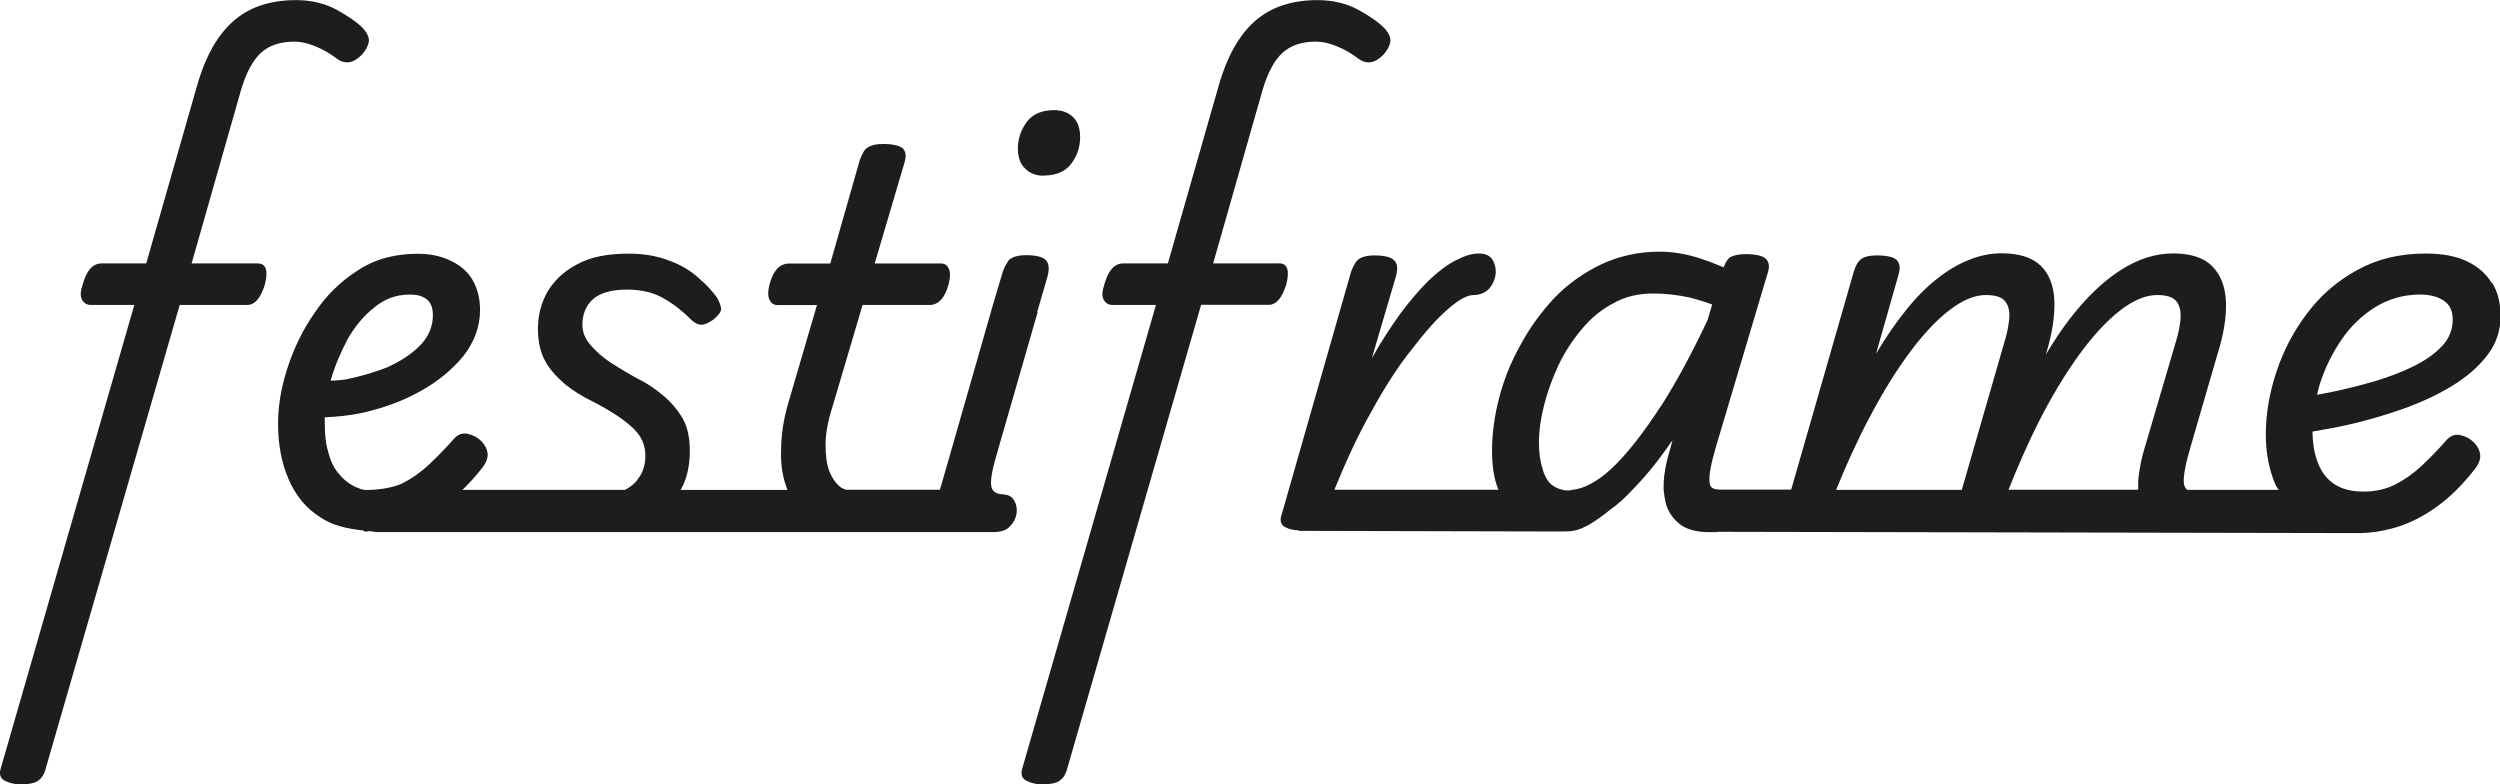 <svg viewBox="0 0 212.01 66.52" xmlns="http://www.w3.org/2000/svg" id="Layer_2"><defs><style>.cls-1{fill:#1d1d1b;}</style></defs><g id="Layer_1-2"><path d="M85.11,41.92c-.65,0-1.01-.26-1.06-.79-.06-.52.14-1.52.59-3l3.36-11.67s-.03,0-.04,0l.9-3.11c.1-.44.1-.78,0-1.03-.05-.1-.1-.2-.15-.24-.24-.29-.83-.44-1.71-.44-.59,0-.98.1-1.27.29-.15.05-.24.2-.34.39-.15.2-.24.44-.34.69l-.83,2.79-3.48,12.15-1.03,3.58h-7.99c-.1-.05-.25-.1-.34-.15-.44-.29-.78-.78-1.03-1.37-.24-.59-.34-1.37-.34-2.3s.2-2.01.59-3.23l2.55-8.62h5.73c.34,0,.64-.15.93-.44.29-.34.49-.78.64-1.32.15-.64.15-1.08,0-1.32-.1-.29-.34-.44-.69-.44h-5.58l2.5-8.47c.2-.59.15-.98-.1-1.27-.25-.24-.83-.39-1.71-.39-.59,0-.98.1-1.27.29-.29.15-.49.54-.69,1.08l-2.5,8.77h-3.53c-.34,0-.69.15-.98.44-.25.29-.49.73-.64,1.32-.15.59-.15,1.03,0,1.32.15.29.34.44.69.44h3.33l-2.45,8.38c-.39,1.32-.59,2.69-.59,3.97-.05,1.22.15,2.35.54,3.33h-9.06c.54-.93.78-2.06.78-3.33,0-1.08-.2-2.06-.64-2.79-.44-.73-1.03-1.42-1.71-1.96-.64-.54-1.37-1.03-2.2-1.42-.78-.44-1.52-.88-2.2-1.32-.64-.44-1.22-.93-1.67-1.47-.44-.49-.69-1.08-.69-1.71,0-.88.29-1.62.88-2.16s1.57-.83,2.89-.83c1.22,0,2.25.24,3.09.73.88.49,1.62,1.08,2.35,1.81.29.29.59.44.88.44s.59-.15,1.03-.44c.44-.39.69-.69.64-.98-.05-.25-.15-.54-.34-.88-.39-.54-.88-1.08-1.57-1.67-.64-.59-1.52-1.13-2.5-1.47-.98-.39-2.15-.59-3.43-.59-1.81,0-3.28.29-4.41.93-1.13.59-1.96,1.42-2.5,2.35-.54.98-.78,2.01-.78,3.09s.2,2.01.64,2.79c.44.78,1.03,1.37,1.71,1.96.64.49,1.37.98,2.2,1.37.78.39,1.52.83,2.2,1.27.64.44,1.22.88,1.67,1.42.44.54.69,1.18.69,1.96,0,.73-.2,1.42-.59,1.91-.24.39-.64.73-1.13.98h-13.79c.58-.56,1.15-1.19,1.71-1.91.33-.44.46-.84.42-1.19-.04-.35-.21-.69-.51-1.01-.32-.32-.71-.54-1.17-.64-.46-.1-.86.05-1.21.46-.67.77-1.37,1.48-2.07,2.14-.71.66-1.46,1.19-2.25,1.59-.73.36-1.89.54-2.85.57h-.28c-.29,0-.59-.15-.83-.24-.64-.29-1.13-.73-1.52-1.22-.44-.54-.69-1.18-.88-1.96-.2-.73-.24-1.57-.24-2.45v-.29c1.08-.05,2.11-.15,3.23-.39,1.71-.39,3.38-.98,4.85-1.81,1.52-.83,2.74-1.86,3.67-2.99.93-1.18,1.42-2.5,1.42-3.92,0-.98-.24-1.86-.64-2.55-.44-.73-1.08-1.27-1.86-1.62-.78-.39-1.71-.59-2.79-.59-1.91,0-3.62.44-5.09,1.42-1.47.93-2.69,2.15-3.67,3.62-1.03,1.47-1.76,3.04-2.3,4.7-.54,1.67-.78,3.23-.78,4.65,0,1.76.29,3.33.88,4.7.59,1.37,1.47,2.5,2.74,3.28.94.64,2.19.95,3.58,1.09l.2.11c.11,0,.22-.05.33-.05.24.01.44.08.69.08h52.3c.59,0,1.05-.16,1.36-.49.31-.32.49-.69.55-1.1.06-.41-.02-.78-.21-1.1-.2-.32-.49-.49-.89-.49ZM29.46,28.8c.64-1.13,1.37-2.01,2.3-2.74.88-.73,1.86-1.08,2.99-1.08.59,0,1.03.1,1.42.39.34.24.54.69.54,1.37,0,.98-.39,1.86-1.13,2.6-.73.73-1.67,1.32-2.74,1.81-1.13.44-2.3.78-3.53,1.03-.44.05-.83.1-1.27.1.34-1.22.83-2.35,1.42-3.48Z" class="cls-1"></path><path d="M21.84,22.34h-5.59l4.18-14.67c.44-1.5,1.01-2.56,1.7-3.19.69-.63,1.64-.95,2.84-.95.53,0,1.12.13,1.78.4.66.27,1.27.62,1.83,1.06.32.23.66.33,1.01.29.35-.04.72-.26,1.1-.64.29-.32.48-.66.57-1.01.09-.35-.06-.75-.44-1.19-.47-.5-1.21-1.03-2.23-1.59-1.01-.56-2.18-.84-3.5-.84-1.41,0-2.65.25-3.73.75-1.07.5-2,1.29-2.78,2.38-.78,1.09-1.42,2.51-1.91,4.27l-4.27,14.93h-3.79c-.74,0-1.26.59-1.59,1.76-.2.59-.23,1.03-.06,1.32.16.29.41.44.73.44h3.7L.08,65.11c-.18.53-.06.9.33,1.1.4.2.85.31,1.34.31.67,0,1.16-.1,1.45-.29.29-.19.5-.48.62-.86L15.24,25.86h5.73c.65,0,1.15-.59,1.5-1.76.29-1.17.09-1.76-.62-1.76Z" class="cls-1"></path><path d="M88.47,14.89c1.09,0,1.88-.34,2.38-1.01.5-.67.75-1.42.75-2.25,0-.76-.21-1.34-.62-1.72-.41-.38-.94-.57-1.58-.57-1.06,0-1.84.34-2.33,1.01-.5.68-.75,1.43-.75,2.25,0,.73.2,1.3.62,1.7.41.4.92.6,1.54.6Z" class="cls-1"></path><path d="M108.47,22.34h-5.59l4.18-14.67c.44-1.5,1.01-2.56,1.7-3.19.69-.63,1.64-.95,2.84-.95.53,0,1.12.13,1.78.4.66.27,1.27.62,1.83,1.06.32.23.66.33,1.01.29.35-.04.72-.26,1.1-.64.29-.32.48-.66.57-1.01.09-.35-.06-.75-.44-1.19-.47-.5-1.21-1.03-2.23-1.59-1.01-.56-2.18-.84-3.5-.84-1.41,0-2.65.25-3.73.75-1.07.5-2,1.29-2.77,2.38-.78,1.09-1.42,2.51-1.91,4.27l-4.27,14.93h-3.79c-.74,0-1.26.59-1.59,1.76-.2.59-.23,1.03-.06,1.32.16.29.41.44.73.44h3.7l-11.32,39.25c-.18.53-.06.9.33,1.1.4.2.85.31,1.34.31.67,0,1.16-.1,1.45-.29.29-.19.5-.48.62-.86l11.41-39.52h5.73c.65,0,1.15-.59,1.5-1.76.29-1.17.09-1.76-.62-1.76Z" class="cls-1"></path><path d="M211.3,23.99c-.47-.78-1.17-1.39-2.09-1.83-.92-.44-2.09-.66-3.5-.66-2.17,0-4.11.46-5.79,1.39-1.69.92-3.11,2.14-4.25,3.66-1.15,1.51-2.02,3.17-2.62,4.98-.6,1.81-.9,3.58-.9,5.31,0,1.56.27,2.97.81,4.25.07.17.19.29.28.45h-7.76c-.15-.14-.26-.31-.28-.56-.06-.56.13-1.59.57-3.09l2.29-7.89c.53-1.67.76-3.15.71-4.43-.06-1.28-.45-2.27-1.17-3-.72-.72-1.83-1.08-3.32-1.08s-2.95.47-4.43,1.41c-1.48.94-2.93,2.33-4.34,4.16-.68.89-1.35,1.89-1.99,2.97v-.04c.51-1.67.74-3.16.7-4.45-.04-1.29-.43-2.29-1.15-3-.72-.7-1.83-1.06-3.32-1.06-.91,0-1.83.18-2.75.55-.93.37-1.84.9-2.73,1.61-.9.7-1.78,1.59-2.64,2.67-.87,1.07-1.71,2.3-2.53,3.68l1.89-6.65c.18-.59.13-1.01-.13-1.28-.26-.27-.84-.4-1.72-.4-.56,0-.98.09-1.25.27-.28.18-.51.54-.68,1.1l-5.31,18.49h-5.49s-.36,0-.36,0c-.39,0-.62-.01-.86-.15-.15-.15-.19-.23-.2-.39-.1-.59.1-1.62.54-3.13l4.36-14.64c.2-.59.15-.98-.15-1.27-.24-.24-.83-.39-1.71-.39-.54,0-.98.1-1.27.24-.25.15-.44.49-.59.88-.59-.24-1.18-.49-1.81-.69-1.27-.44-2.5-.64-3.62-.64-1.81,0-3.48.39-4.95,1.08-1.52.73-2.84,1.67-3.97,2.84-1.13,1.22-2.11,2.55-2.89,4.02-.83,1.47-1.42,2.99-1.81,4.51-.39,1.52-.59,2.99-.59,4.41,0,1.27.15,2.4.54,3.33h-13.91c.98-2.4,2.01-4.65,3.13-6.61,1.13-2.06,2.25-3.82,3.43-5.29,1.13-1.47,2.16-2.64,3.09-3.43.88-.78,1.62-1.18,2.16-1.18s.98-.2,1.32-.54c.29-.34.49-.78.54-1.22.05-.49-.05-.88-.25-1.22-.24-.39-.64-.54-1.18-.54-.59,0-1.22.2-1.96.59-.69.34-1.47.93-2.25,1.67-.78.78-1.57,1.67-2.4,2.79-.78,1.08-1.62,2.35-2.45,3.82l2.06-7c.15-.59.1-1.03-.15-1.27-.25-.29-.83-.44-1.71-.44-.54,0-.98.1-1.27.29-.24.15-.49.54-.69,1.08l-5.88,20.57c-.2.54-.1.93.34,1.13.29.15.69.24,1.08.24v.05l20.52.05h2.04s.27-.01.27-.01c1.19,0,2.41-.88,3.62-1.85.64-.44,1.22-.98,1.86-1.67,1.08-1.08,2.2-2.45,3.33-4.11.02-.02.05-.05.07-.08l-.16.62c-.24.78-.44,1.57-.54,2.4-.05.44-.05.83-.05,1.18.05.39.1.78.2,1.18.2.69.59,1.27,1.22,1.76.39.29.93.49,1.62.59.19.03.42.03.64.05h.78s.09-.02.14-.03l54.27.11c1.09,0,2.19-.17,3.31-.51,1.12-.34,2.23-.9,3.35-1.7,1.12-.79,2.22-1.88,3.3-3.26.33-.44.46-.84.42-1.19-.04-.35-.21-.69-.51-1.01-.32-.32-.71-.54-1.17-.64-.46-.1-.86.05-1.21.46-.67.77-1.37,1.48-2.07,2.14-.71.66-1.46,1.19-2.25,1.59-.79.4-1.69.6-2.69.6s-1.81-.21-2.45-.62c-.63-.41-1.1-1.01-1.41-1.81-.3-.77-.45-1.66-.46-2.66.95-.17,1.88-.32,2.86-.54,1.65-.37,3.25-.83,4.83-1.39,1.57-.56,2.97-1.22,4.21-1.98,1.23-.76,2.22-1.63,2.95-2.6.74-.97,1.1-2.07,1.1-3.3,0-1.09-.24-2.02-.71-2.8ZM140.88,34.39c-1.52,2.35-2.94,4.16-4.26,5.39-1.18,1.08-2.3,1.67-3.28,1.76-.15.05-.29.05-.44.05-.1,0-.25,0-.34-.05-.34-.05-.69-.2-.98-.44-.34-.29-.64-.78-.78-1.42-.2-.59-.29-1.32-.29-2.16,0-.98.15-2.06.44-3.18.29-1.13.69-2.25,1.22-3.38.54-1.13,1.22-2.16,2.01-3.09.73-.88,1.62-1.62,2.64-2.15,1.03-.59,2.16-.83,3.38-.83.93,0,1.96.1,3.09.34.59.15,1.22.34,1.91.59l-.39,1.32c-1.32,2.79-2.6,5.19-3.92,7.25ZM166.36,41.54h-10.65c.91-2.24,1.87-4.34,2.9-6.27,1.1-2.07,2.22-3.88,3.37-5.42,1.14-1.54,2.27-2.73,3.37-3.57,1.1-.84,2.12-1.26,3.06-1.26.82,0,1.37.18,1.65.55.28.37.39.86.33,1.48-.06.62-.2,1.31-.44,2.07l-3.58,12.41ZM184.92,27.05c-.06.62-.2,1.31-.44,2.07l-2.6,8.85c-.24.77-.41,1.56-.51,2.4-.05.4-.06.79-.04,1.16h-11c.82-2.05,1.67-4,2.58-5.79,1.1-2.16,2.24-4.04,3.41-5.66,1.17-1.61,2.33-2.86,3.46-3.74,1.13-.88,2.18-1.32,3.15-1.32.82,0,1.37.18,1.65.55.28.37.39.86.33,1.48ZM207.1,29.34c-.6.65-1.41,1.22-2.42,1.72-1.01.5-2.12.92-3.33,1.28-1.2.35-2.41.65-3.61.9-.45.09-.82.16-1.24.24.08-.31.13-.61.23-.92.44-1.35,1.05-2.6,1.83-3.74.78-1.15,1.74-2.07,2.88-2.78,1.15-.7,2.41-1.06,3.79-1.06.82,0,1.49.17,2,.51.52.34.77.87.77,1.61,0,.85-.3,1.6-.9,2.25Z" class="cls-1"></path></g></svg>
